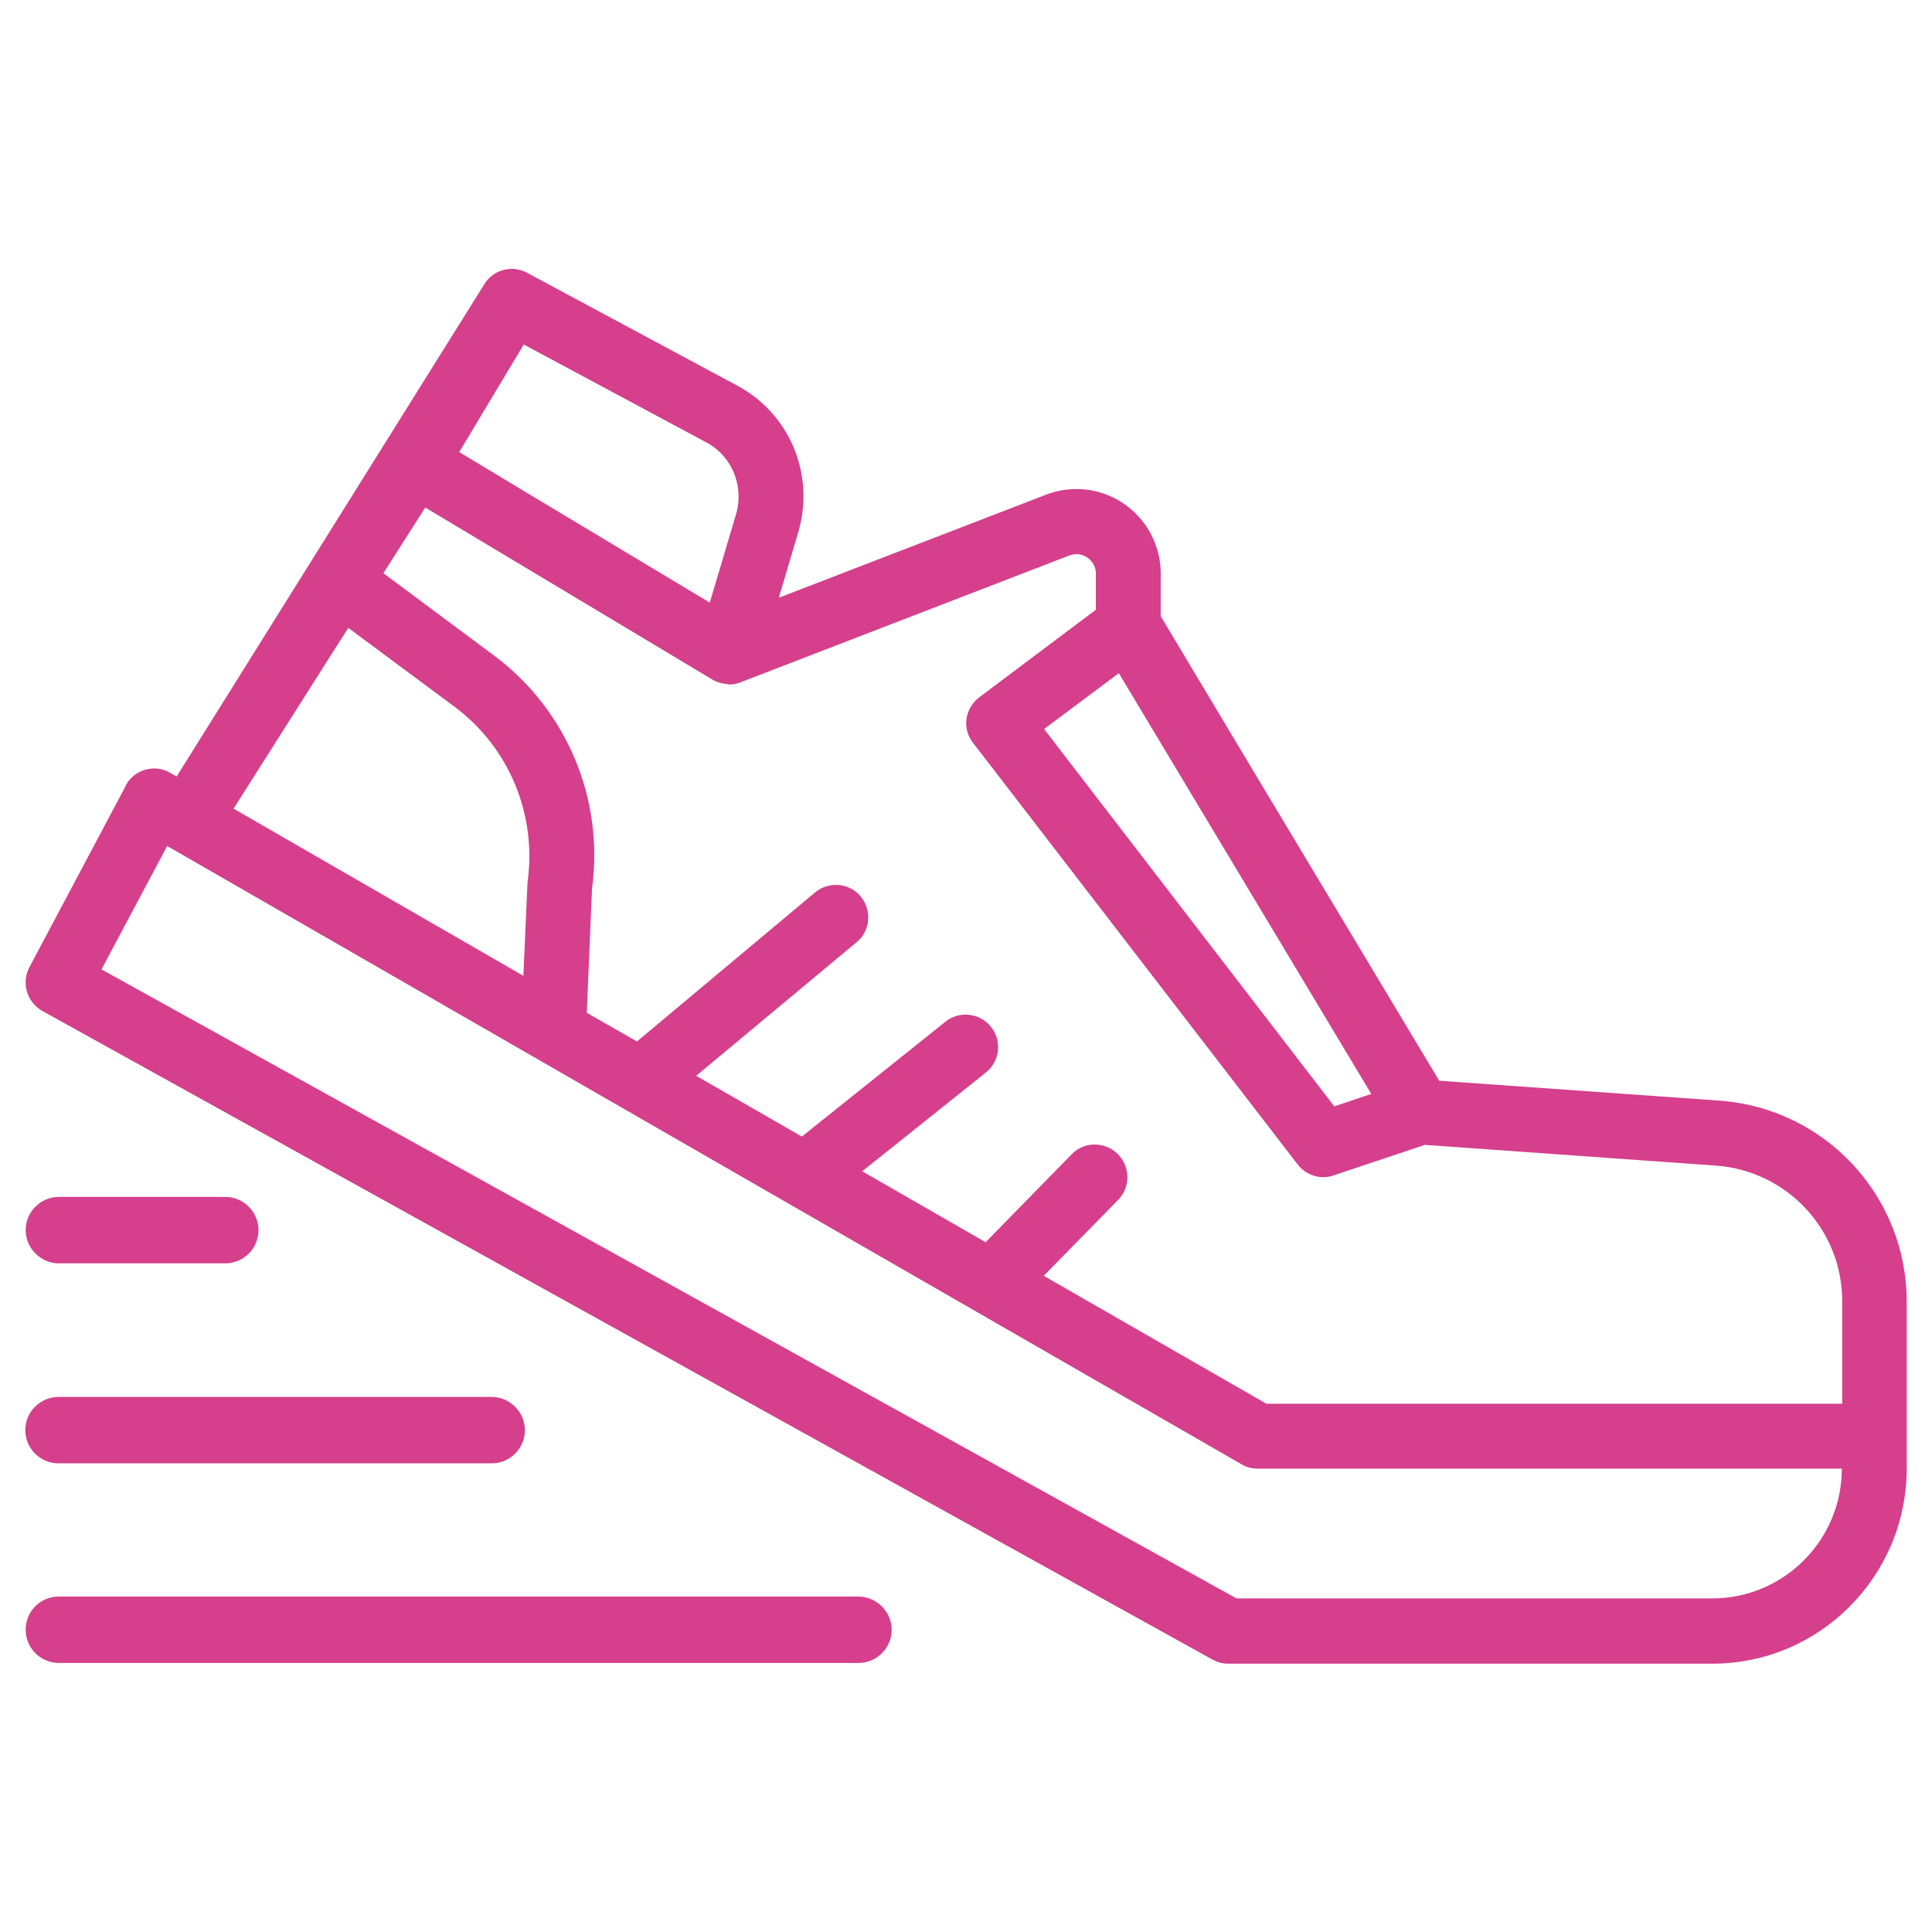 <?xml version="1.0" encoding="utf-8"?>
<!-- Generator: Adobe Illustrator 24.0.1, SVG Export Plug-In . SVG Version: 6.00 Build 0)  -->
<svg version="1.1" id="Layer_1" xmlns="http://www.w3.org/2000/svg" xmlns:xlink="http://www.w3.org/1999/xlink" x="0px" y="0px"
	 viewBox="0 0 512 512" style="enable-background:new 0 0 512 512;" xml:space="preserve">
<style type="text/css">
	.st0{fill:#D53F8C;}
</style>
<g>
	<g>
		<path class="st0" d="M455.9,291.7l-74.5-5.3l-49.2-82l-24.6-41.1V152c0-12.3-10-22.4-22.3-22.4c-2.8,0-5.5,0.5-8.1,1.5l-70.8,27.3
			l5.3-17.9c4.2-15.1-2.6-31.1-16.5-38.4l-55.5-29.8c-4-2.2-9.1-0.8-11.4,3.1L46.8,205.8l-1.7-1c-4.1-2.4-9.4-0.9-11.7,3.2
			c-0.1,0.1-0.1,0.2-0.1,0.3l-25.5,48c-2.2,4.1-0.7,9.3,3.4,11.6l310.1,171.9c1.3,0.7,2.7,1.1,4.2,1.1h128.2
			c28.5,0,51.5-23.1,51.6-51.6v-44.5C505.2,316.9,483.7,293.8,455.9,291.7z M363.4,289.9l-9.8,3.3l-76.9-100l19.8-14.8L363.4,289.9z
			 M138.8,91.3l48.3,25.9c6.7,3.5,10,11.2,8.1,18.6l-7.1,23.9l-49.3-29.6l-17.1-10.3L138.8,91.3z M87.9,173.3l4.4-6.9l28.3,21
			c14.4,10.8,21.7,28.6,19.2,46.4l-1.1,24.8l-76.8-44.3L87.9,173.3z M453.7,423.6h-126L26.9,256.9l17.4-32.7l284.8,163.9
			c1.3,0.8,2.8,1.1,4.3,1.1h154.7C488.1,408.2,472.7,423.6,453.7,423.6z M488.1,372H335.6l-59-33.9l19.8-20.2
			c3.3-3.4,3.1-8.9-0.3-12.2c-3.4-3.2-8.7-3.2-12,0.1l-22.9,23.4l-32.7-18.8l32.8-26.2c3.7-3,4.3-8.4,1.3-12.1
			c-3-3.7-8.4-4.3-12.1-1.3l-38,30.4l-28-16.1l42.5-35.4c3.7-3,4.1-8.5,1.1-12.1c-3-3.7-8.5-4.1-12.1-1.1L168.8,276l-13.3-7.6
			l1.4-33c3.2-23.8-6.8-47.4-26-61.7l-29.3-21.8l11.1-17.4l76.1,45.6c1,0.6,2.2,1,3.3,1.1c0.2,0,0.4,0.1,0.6,0.1
			c0.2,0,0.3,0.1,0.5,0.1c1.1,0,2.1-0.2,3.1-0.6l87.1-33.6c1.6-0.6,3.4-0.4,4.8,0.6c1.4,1,2.3,2.6,2.2,4.3v9.5l-30.9,23.2
			c-3.8,2.9-4.6,8.2-1.7,12c0,0,0,0.1,0.1,0.1l86,111.7c2.2,2.9,6.1,4.1,9.5,2.9l24.2-8.1l77.2,5.5c18.8,1.4,33.4,17,33.4,35.9V372z
			"/>
	</g>
	<path class="st0" d="M59.7,317.2H15.6c-4.9,0-8.8,4-8.8,8.8s4,8.8,8.8,8.8h44.1c4.9,0,8.8-4,8.8-8.8S64.6,317.2,59.7,317.2z"/>
	<path class="st0" d="M6.7,379c0,4.9,4,8.8,8.8,8.8h114.8c4.9,0,8.8-4,8.8-8.8s-4-8.8-8.8-8.8H15.6C10.7,370.2,6.7,374.1,6.7,379z"
		/>
	<path class="st0" d="M227.4,423.1H15.6c-4.9,0-8.8,3.9-8.8,8.8s4,8.8,8.8,8.8h211.9c4.9,0,8.8-4,8.8-8.8S232.3,423.1,227.4,423.1z"
		/>
</g>
</svg>
